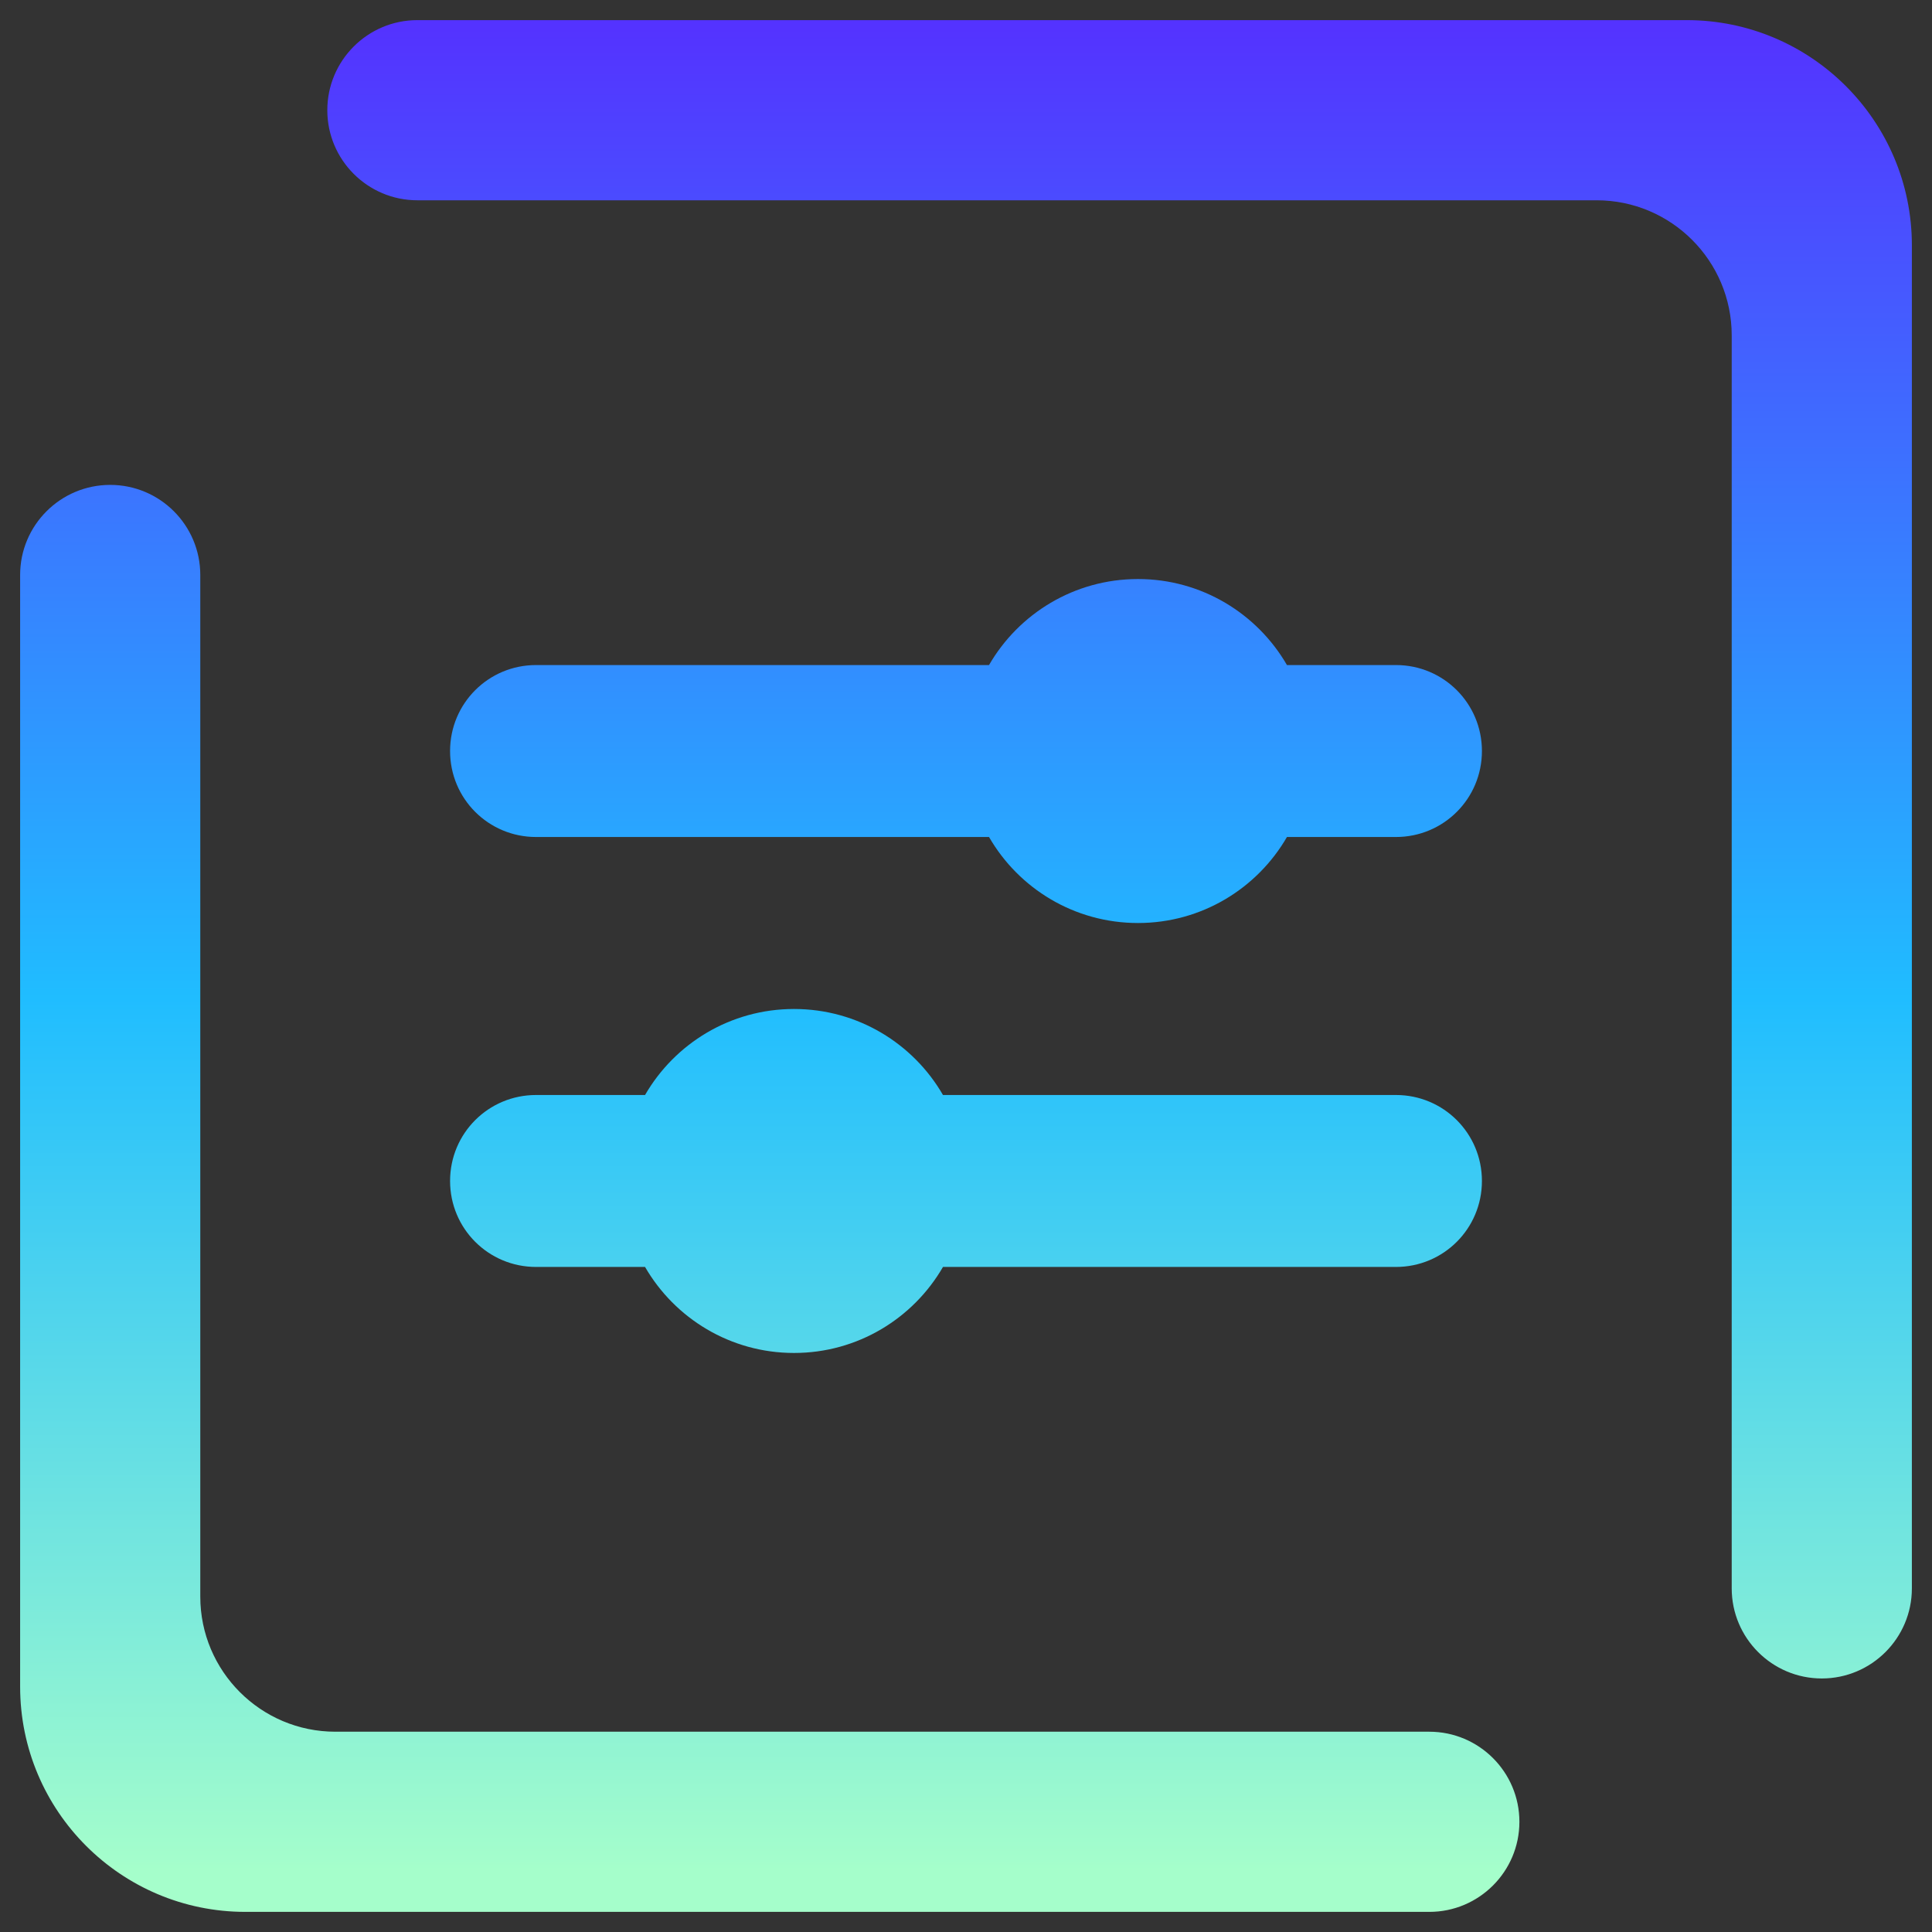 <?xml version="1.0" encoding="UTF-8" standalone="no"?><!-- Generator: Gravit.io --><svg xmlns="http://www.w3.org/2000/svg" xmlns:xlink="http://www.w3.org/1999/xlink" style="isolation:isolate" viewBox="0 0 48 48" width="48pt" height="48pt"><rect x="0" y="0" width="48" height="48" fill="#333333" stroke="none"/><linearGradient id="_lgradient_0" x1="0" y1="0.5" x2="1" y2="0.5" gradientTransform="matrix(0,47,-47,0,47.5,0.5)" gradientUnits="userSpaceOnUse"><stop offset="0%" stop-opacity="1" style="stop-color:rgb(84,51,255)"/><stop offset="51.739%" stop-opacity="1" style="stop-color:rgb(32,189,255)"/><stop offset="98.261%" stop-opacity="1" style="stop-color:rgb(165,254,203)"/></linearGradient><path d=" M 16.026 27.205 L 16.026 27.205 L 13.318 27.205 C 12.135 27.205 11.182 28.157 11.182 29.341 C 11.182 30.524 12.135 31.477 13.318 31.477 L 16.026 31.477 C 16.765 32.754 18.146 33.614 19.727 33.614 C 21.309 33.614 22.69 32.754 23.428 31.477 L 34.682 31.477 C 35.865 31.477 36.818 30.524 36.818 29.341 L 36.818 29.341 C 36.818 28.157 35.865 27.205 34.682 27.205 L 23.428 27.205 C 22.69 25.927 21.309 25.068 19.727 25.068 C 18.146 25.068 16.765 25.927 16.026 27.205 L 16.026 27.205 L 16.026 27.205 Z  M 31.974 16.523 L 34.682 16.523 C 35.865 16.523 36.818 17.476 36.818 18.659 L 36.818 18.659 C 36.818 19.843 35.865 20.795 34.682 20.795 L 31.974 20.795 C 31.235 22.073 29.854 22.932 28.273 22.932 C 26.691 22.932 25.31 22.073 24.572 20.795 L 13.318 20.795 C 12.135 20.795 11.182 19.843 11.182 18.659 L 11.182 18.659 C 11.182 17.476 12.135 16.523 13.318 16.523 L 13.318 16.523 L 24.572 16.523 L 24.572 16.523 C 25.31 15.246 26.691 14.386 28.273 14.386 C 29.854 14.386 31.235 15.246 31.974 16.523 L 31.974 16.523 L 31.974 16.523 L 31.974 16.523 Z  M 10.37 4.976 L 10.37 4.976 C 9.135 4.976 8.132 3.973 8.132 2.738 L 8.132 2.738 C 8.132 1.503 9.135 0.5 10.37 0.5 L 10.37 0.5 L 41.905 0.5 C 44.993 0.5 47.5 3.007 47.5 6.095 L 47.5 39.463 L 47.5 39.463 C 47.5 40.698 46.497 41.701 45.262 41.701 L 45.262 41.701 C 44.027 41.701 43.024 40.698 43.024 39.463 L 43.024 39.463 L 43.024 8.333 C 43.024 6.48 41.52 4.976 39.667 4.976 L 10.37 4.976 L 10.37 4.976 Z  M 35.511 43.024 L 35.511 43.024 C 36.746 43.024 37.749 44.027 37.749 45.262 L 37.749 45.262 C 37.749 46.497 36.746 47.5 35.511 47.5 L 35.511 47.5 L 6.095 47.5 C 3.007 47.5 0.5 44.993 0.5 41.905 L 0.5 14.285 L 0.5 14.285 C 0.5 13.049 1.503 12.047 2.738 12.047 L 2.738 12.047 C 3.973 12.047 4.976 13.049 4.976 14.285 L 4.976 14.285 L 4.976 39.667 C 4.976 41.52 6.48 43.024 8.333 43.024 L 35.511 43.024 Z " fill-rule="evenodd" fill="url(#_lgradient_0)"/></svg>